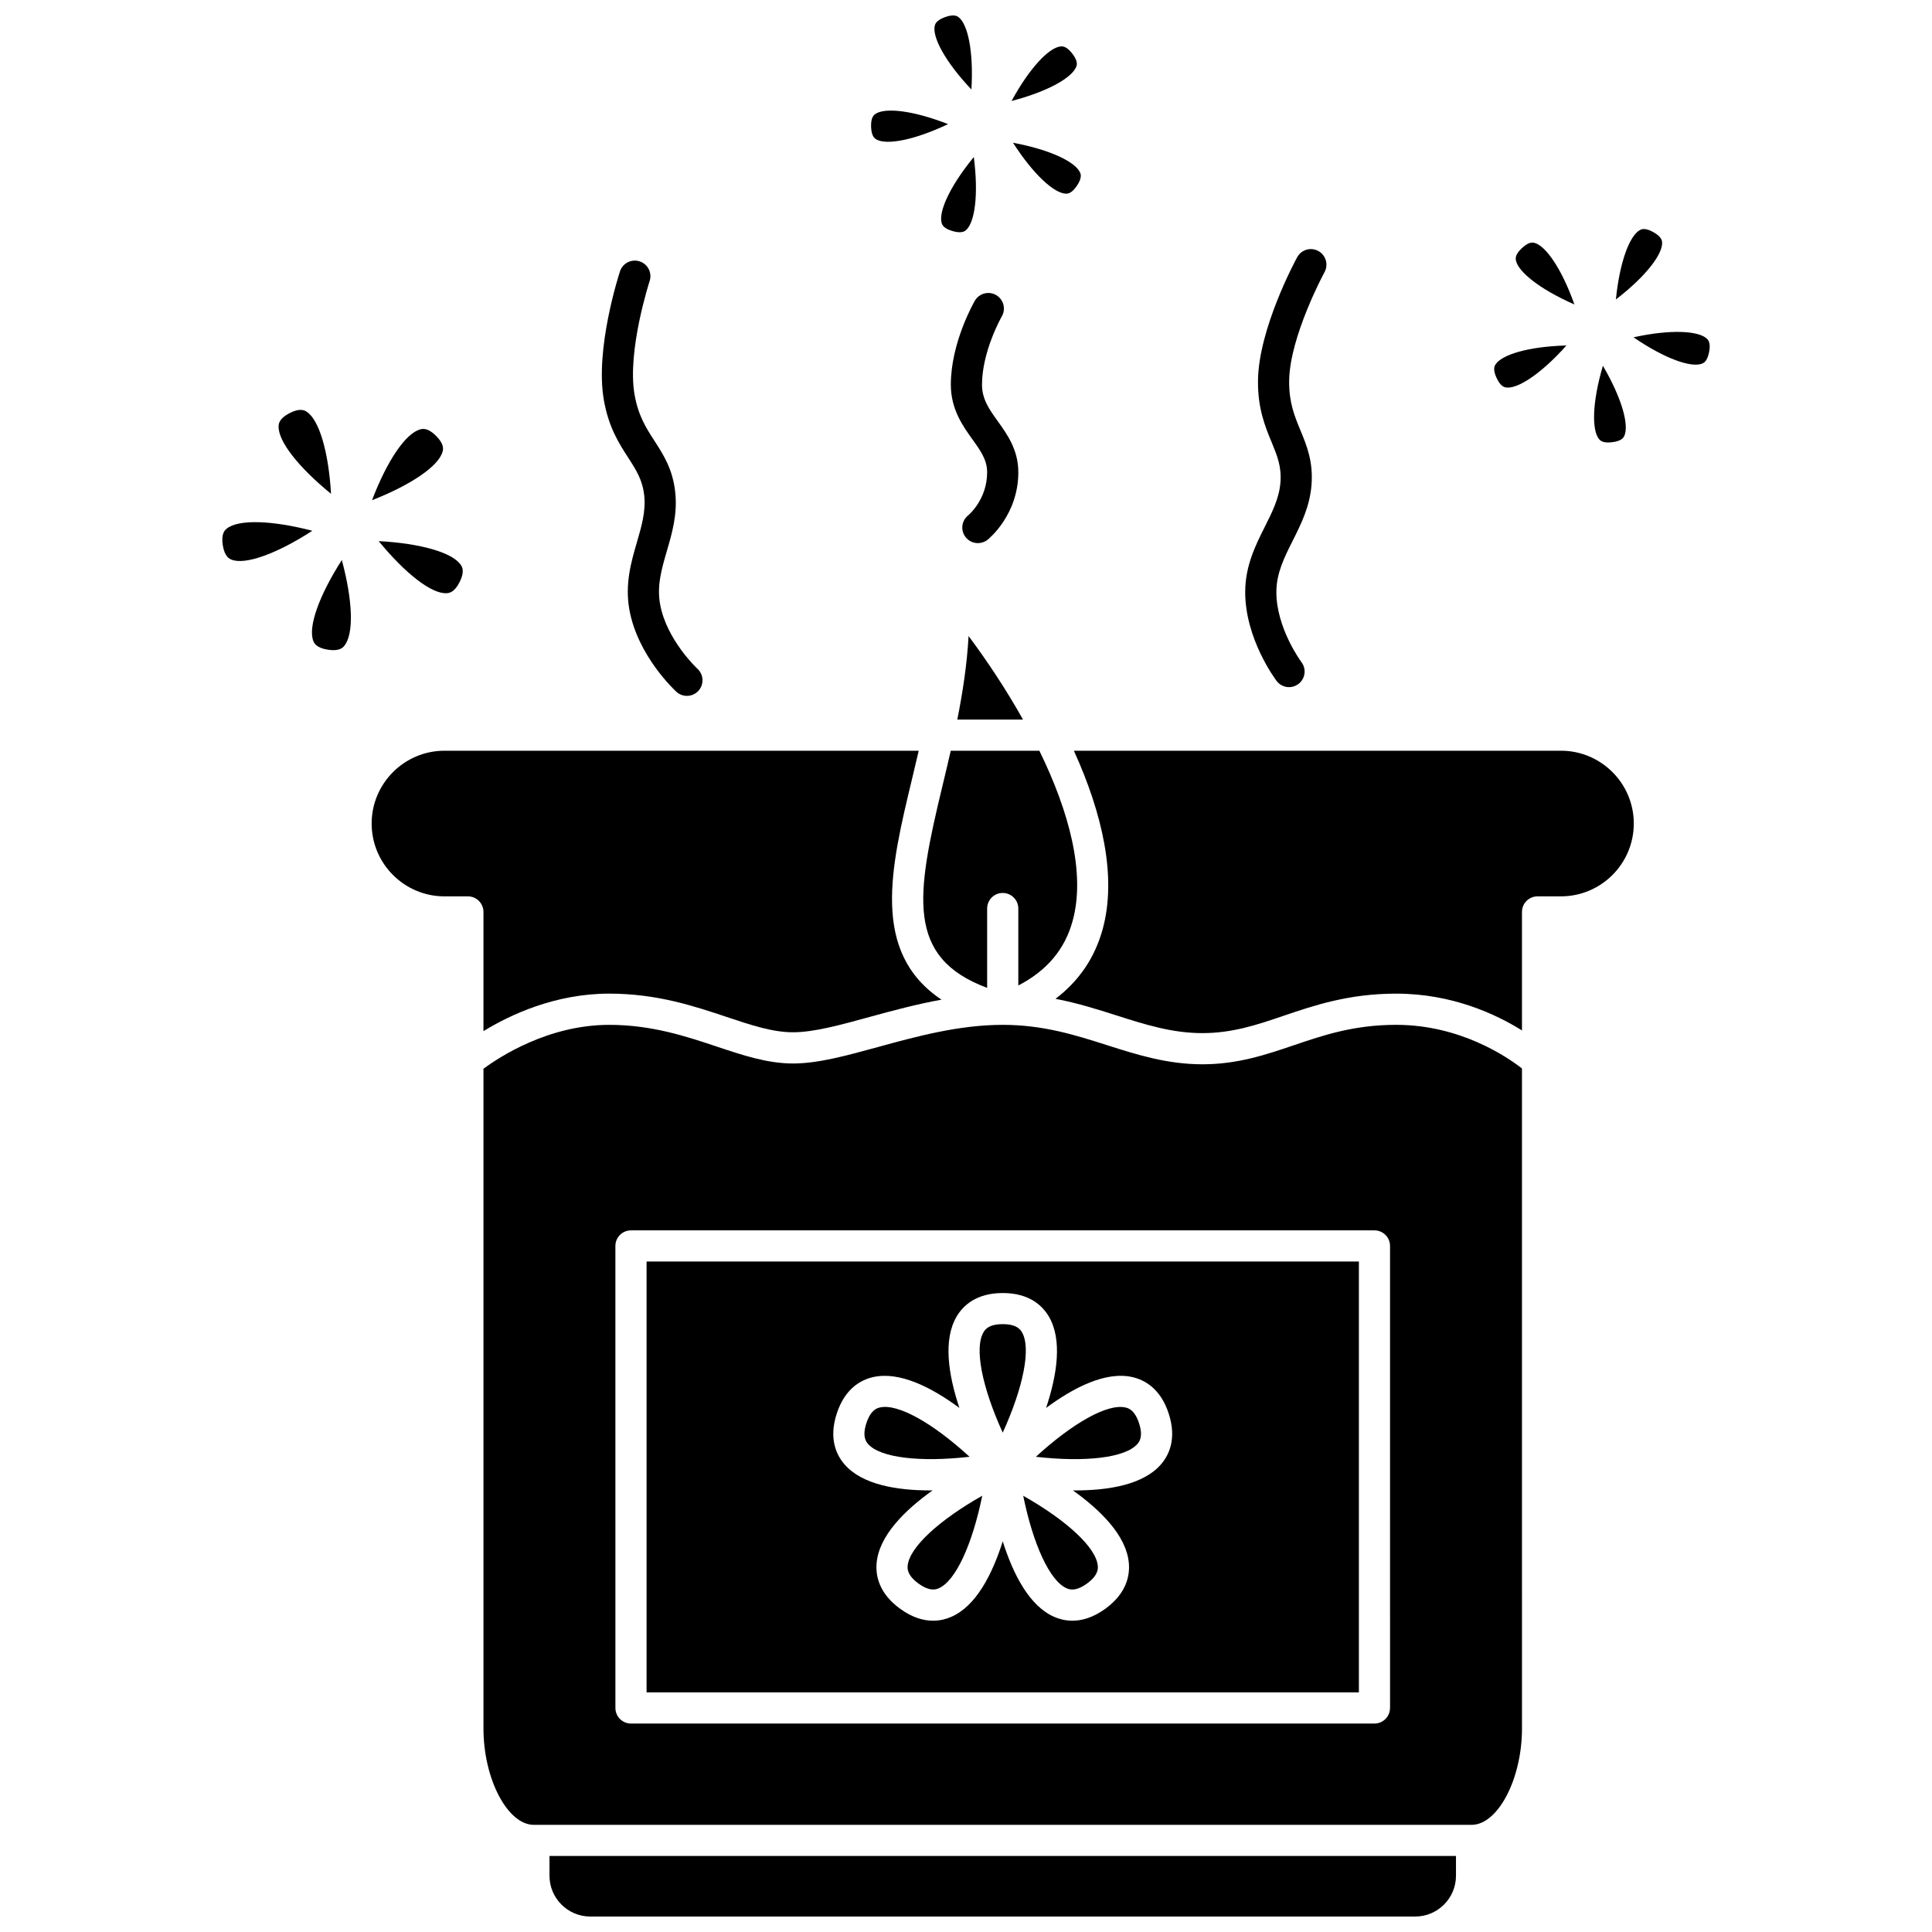 <?xml version="1.0" encoding="UTF-8"?>
<!-- Uploaded to: SVG Repo, www.svgrepo.com, Generator: SVG Repo Mixer Tools -->
<svg width="800px" height="800px" version="1.1" viewBox="144 144 512 512" xmlns="http://www.w3.org/2000/svg">
 <defs>
  <clipPath id="b">
   <path d="m289 635h241v16.902h-241z"/>
  </clipPath>
  <clipPath id="a">
   <path d="m391 148.09h11v19.906h-11z"/>
  </clipPath>
 </defs>
 <path d="m384.54 558.93c-0.062 0.676-0.227 2.473 2.863 4.719 3.09 2.246 4.75 1.535 5.371 1.262 4.465-1.918 8.891-11.566 11.531-24.527-11.512 6.516-19.32 13.707-19.766 18.547z"/>
 <path d="m426.69 564.92c0.621 0.27 2.285 0.98 5.371-1.262 3.09-2.242 2.922-4.043 2.863-4.719-0.441-4.836-8.254-12.035-19.762-18.543 2.637 12.953 7.062 22.605 11.527 24.523z"/>
 <path d="m414.82 497.05c-0.348-0.582-1.273-2.137-5.086-2.137-3.816 0-4.742 1.547-5.086 2.137-2.488 4.176-0.395 14.586 5.086 26.617 5.477-12.031 7.57-22.445 5.086-26.617z"/>
 <path d="m445.41 526.68c0.445-0.512 1.637-1.867 0.453-5.5-1.18-3.633-2.941-4.031-3.602-4.18-4.762-1.098-13.996 4.129-23.746 13.066 13.148 1.492 23.691 0.266 26.895-3.387z"/>
 <path d="m272.12 417.26c7.035-4.309 18.969-9.938 33.328-9.938 12.621 0 22.457 3.281 31.137 6.188 6.508 2.172 12.133 4.051 17.559 4.051 5.512 0 12.418-1.891 20.41-4.086 5.906-1.617 12.266-3.34 18.953-4.555-18.832-12.578-13.465-34.973-7.816-58.453 0.59-2.449 1.184-4.969 1.777-7.516h-125.68c-10.637 0-19.297 8.66-19.297 19.297 0 10.637 8.66 19.297 19.297 19.297h6.207c2.285 0 4.129 1.852 4.129 4.129z"/>
 <g clip-path="url(#b)">
  <path d="m289.62 641.09c0 5.957 4.852 10.812 10.812 10.812h218.61c5.957 0 10.809-4.848 10.809-10.812v-5.246h-240.23z"/>
 </g>
 <path d="m315.35 592.5h188.77v-114.18h-188.77zm50.391-73.871v0c2.172-6.695 6.441-8.961 9.633-9.684 7.047-1.59 15.512 2.738 22.875 8.168-2.894-8.68-4.398-18.07-0.699-24.277 1.676-2.816 5.148-6.168 12.188-6.168 7.035 0 10.508 3.352 12.184 6.168 3.695 6.207 2.195 15.598-0.699 24.277 7.367-5.438 15.836-9.773 22.871-8.168 3.191 0.723 7.461 2.988 9.633 9.684s0.059 11.031-2.102 13.496c-4.656 5.316-13.742 6.852-22.695 6.852-0.203 0-0.402-0.008-0.602-0.012 7.438 5.32 14.168 12.035 14.824 19.223 0.301 3.262-0.539 8.016-6.231 12.152-3.262 2.371-6.227 3.164-8.73 3.164-1.863 0-3.473-0.438-4.754-0.992-6.637-2.848-10.938-11.324-13.703-20.043-2.762 8.723-7.066 17.195-13.703 20.043-1.289 0.551-2.891 0.992-4.754 0.992-2.504 0-5.469-0.789-8.73-3.164-5.695-4.133-6.531-8.891-6.231-12.152 0.656-7.195 7.387-13.902 14.828-19.223-0.203 0-0.402 0.012-0.598 0.012-8.953 0-18.039-1.535-22.695-6.852-2.164-2.465-4.285-6.805-2.109-13.496z"/>
 <path d="m557.67 342.95h-129.08c7.602 16.738 11.402 33.523 7.633 47.277-2.078 7.582-6.281 13.746-12.508 18.469 5.805 1.117 11.043 2.766 16.16 4.402 7.547 2.406 14.68 4.688 22.785 4.688 7.992 0 14.566-2.234 21.531-4.602 8.086-2.746 17.254-5.859 29.824-5.859 14.809 0 26.445 5.449 33.324 9.754v-31.406c0-2.281 1.848-4.129 4.129-4.129h6.207c10.637 0 19.297-8.656 19.297-19.297 0.004-10.641-8.66-19.297-19.301-19.297z"/>
 <path d="m486.84 421.01c-7.293 2.477-14.832 5.039-24.184 5.039-9.391 0-17.477-2.582-25.297-5.074-8.289-2.648-16.855-5.379-27.625-5.379-11.641 0-22.98 3.109-32.992 5.856-8.566 2.352-15.965 4.383-22.594 4.383-6.769 0-13.281-2.172-20.176-4.477-8.082-2.699-17.246-5.762-28.52-5.762-16.156 0-29.145 8.535-33.328 11.637v174.84c0 13.363 6.371 25.531 13.363 25.531h248.49c6.992 0 13.363-12.168 13.363-25.531l-0.004-174.92c-3.922-3.059-16.344-11.562-33.324-11.562-11.207 0-19.328 2.754-27.172 5.422zm25.527 175.62c0 2.281-1.848 4.129-4.129 4.129h-197.02c-2.285 0-4.129-1.852-4.129-4.129l-0.004-122.44c0-2.281 1.848-4.129 4.129-4.129h197.03c2.285 0 4.129 1.852 4.129 4.129l0.004 122.44z"/>
 <path d="m428.26 388.05c3.469-12.652-0.93-28.961-8.816-45.098h-23.484c-0.734 3.227-1.492 6.379-2.231 9.453-6.977 28.969-9.703 45.336 11.875 53.391v-21.023c0-2.281 1.848-4.129 4.129-4.129 2.285 0 4.129 1.852 4.129 4.129v20.391c7.57-3.922 12.32-9.547 14.398-17.113z"/>
 <path d="m397.7 334.69h17.406c-4.328-7.715-9.285-15.238-14.422-22.137-0.422 7.617-1.574 15.008-2.984 22.137z"/>
 <path d="m400.94 530.06c-9.75-8.938-18.988-14.168-23.746-13.066-0.66 0.148-2.418 0.551-3.602 4.18-1.176 3.629 0.012 4.988 0.457 5.5 3.203 3.652 13.762 4.879 26.891 3.387z"/>
 <path d="m584.48 208.33c-0.012-0.461-0.047-1.547-2.336-2.82-1.125-0.629-1.926-0.812-2.496-0.812-0.586 0-0.93 0.199-1.133 0.316-2.586 1.504-5.25 8.07-6.285 18.344 8.176-6.305 12.344-12.039 12.25-15.027z"/>
 <path d="m596.28 233.7c-2.231-1.996-9.293-2.508-19.387-0.312 8.527 5.836 15.281 8.023 18.078 7.012 0.434-0.156 1.457-0.52 1.961-3.098 0.504-2.578-0.309-3.293-0.652-3.602z"/>
 <path d="m561.24 224.69c-3.469-9.727-7.633-15.461-10.5-16.301-0.145-0.047-0.355-0.102-0.641-0.102-0.582 0-1.473 0.258-2.766 1.457-1.922 1.789-1.688 2.844-1.594 3.301 0.633 2.926 6.047 7.488 15.5 11.645z"/>
 <path d="m571.25 261.19c2.606-0.316 3.043-1.309 3.231-1.73 1.211-2.738-0.492-9.617-5.695-18.535-2.91 9.906-2.91 16.992-1.086 19.359 0.285 0.363 0.934 1.234 3.551 0.906z"/>
 <path d="m540.61 244.16c1.105 2.379 2.18 2.488 2.648 2.535 2.914 0.34 8.988-3.441 15.867-11.141-10.324 0.293-17.059 2.477-18.742 4.953-0.27 0.375-0.875 1.273 0.227 3.652z"/>
 <path d="m426.38 195.32c0.465 0.027 1.551 0.078 3.012-2.09 1.461-2.172 1.004-3.156 0.805-3.57-1.281-2.711-7.59-5.926-17.742-7.832 5.586 8.68 10.941 13.32 13.926 13.492z"/>
 <path d="m429.21 161.7c0.168-0.43 0.562-1.441-1.059-3.512-1.293-1.656-2.242-1.895-2.805-1.895-0.141 0-0.258 0.012-0.348 0.023-2.969 0.375-7.977 5.387-12.93 14.449 9.988-2.617 16.059-6.277 17.141-9.066z"/>
 <g clip-path="url(#a)">
  <path d="m398.11 148.62c-0.359-0.293-1.203-0.98-3.664-0.082-2.465 0.898-2.668 1.965-2.754 2.418-0.559 2.941 2.66 9.254 9.742 16.766 0.605-10.305-0.996-17.211-3.324-19.102z"/>
 </g>
 <path d="m376.3 180.98c2.617 1.438 9.613 0.336 18.953-4.086-9.617-3.75-16.676-4.367-19.195-2.742-0.387 0.25-1.297 0.84-1.211 3.457 0.094 2.625 1.047 3.148 1.453 3.371z"/>
 <path d="m393.53 203.02c0.117 0.445 0.395 1.496 2.914 2.219 2.527 0.727 3.316-0.02 3.652-0.34 2.176-2.051 3.293-9.047 1.973-19.289-6.543 7.996-9.301 14.516-8.539 17.41z"/>
 <path d="m231.73 274.86c-0.648-11.023-3.129-19.664-6.516-21.789-0.25-0.156-0.723-0.449-1.562-0.449-0.695 0-1.633 0.203-2.891 0.852h-0.004c-2.801 1.438-2.887 2.856-2.918 3.391-0.25 3.984 5.32 11.035 13.891 17.996z"/>
 <path d="m261.31 263.62c0.129-0.516 0.477-1.895-1.754-4.117-1.535-1.527-2.668-1.832-3.391-1.832-0.332 0-0.574 0.062-0.734 0.102-3.949 1.016-8.867 8.375-12.84 18.785 10.285-4.023 17.742-9.059 18.719-12.938z"/>
 <path d="m204.04 284.13c-0.414 0.344-1.5 1.254-1 4.359 0.5 3.106 1.82 3.625 2.32 3.824 3.699 1.473 12.145-1.652 21.414-7.652-10.691-2.785-19.672-3.094-22.734-0.531z"/>
 <path d="m227.04 313.88c0.203 0.496 0.73 1.812 3.836 2.297 3.129 0.496 4.019-0.609 4.359-1.023 2.598-3.137 2.25-11.984-0.648-22.742-5.961 9.305-9.039 17.758-7.547 21.469z"/>
 <path d="m262.43 301.2c0.531-0.039 1.953-0.133 3.371-2.941 1.426-2.809 0.66-4.004 0.375-4.461-2.148-3.379-10.797-5.805-21.824-6.398 7.012 8.547 14.066 14.102 18.078 13.801z"/>
 <path d="m310.5 265.32c2.117 3.277 3.789 5.871 4.234 10.066 0.434 4.148-0.723 8.129-1.953 12.336-1.504 5.168-3.207 11.023-1.996 17.812 2.195 12.293 12.051 21.414 12.473 21.801 0.789 0.723 1.789 1.078 2.785 1.078 1.117 0 2.231-0.449 3.043-1.34 1.535-1.676 1.43-4.289-0.25-5.832-0.082-0.074-8.219-7.668-9.914-17.164-0.875-4.883 0.426-9.332 1.797-14.039 1.398-4.789 2.84-9.746 2.234-15.512-0.645-6.16-3.117-9.984-5.508-13.684-2.219-3.438-4.312-6.676-5.285-12.293-2.008-11.535 3.941-29.883 4-30.066 0.711-2.168-0.465-4.5-2.641-5.211-2.164-0.715-4.496 0.465-5.211 2.629-0.27 0.828-6.652 20.484-4.289 34.062 1.254 7.266 4.031 11.562 6.481 15.355z"/>
 <path d="m473.99 300.77c-0.059 12.488 7.988 23.242 8.328 23.695 0.809 1.07 2.039 1.637 3.293 1.637 0.863 0 1.738-0.273 2.484-0.836 1.816-1.371 2.18-3.961 0.809-5.781-0.066-0.086-6.699-9.031-6.652-18.668 0.023-4.957 2.106-9.098 4.309-13.484 2.242-4.461 4.559-9.074 5.004-14.859 0.477-6.172-1.262-10.383-2.945-14.453-1.562-3.777-3.035-7.348-2.981-13.051 0.113-11.707 9.277-28.68 9.375-28.848 1.094-2.004 0.352-4.508-1.648-5.602-2.016-1.098-4.508-0.352-5.602 1.648-0.422 0.77-10.246 18.941-10.383 32.723-0.074 7.383 1.883 12.113 3.606 16.281 1.488 3.609 2.668 6.457 2.34 10.668-0.316 4.164-2.18 7.867-4.148 11.785-2.418 4.805-5.152 10.25-5.188 17.145z"/>
 <path d="m395.98 245.94c0 6.512 3.176 10.941 5.727 14.504 2.176 3.035 3.894 5.434 3.894 8.715 0 7.184-4.848 11.27-5.031 11.422-1.785 1.422-2.074 4.023-0.648 5.801 0.812 1.023 2.016 1.551 3.231 1.551 0.906 0 1.809-0.293 2.574-0.898 0.332-0.266 8.137-6.621 8.137-17.875 0-5.934-2.891-9.969-5.438-13.523-2.246-3.129-4.184-5.836-4.184-9.691 0-8.891 5.199-18.016 5.25-18.109 1.141-1.973 0.461-4.496-1.508-5.641-1.969-1.145-4.496-0.465-5.637 1.5-0.266 0.449-6.367 11.094-6.367 22.246z"/>
</svg>